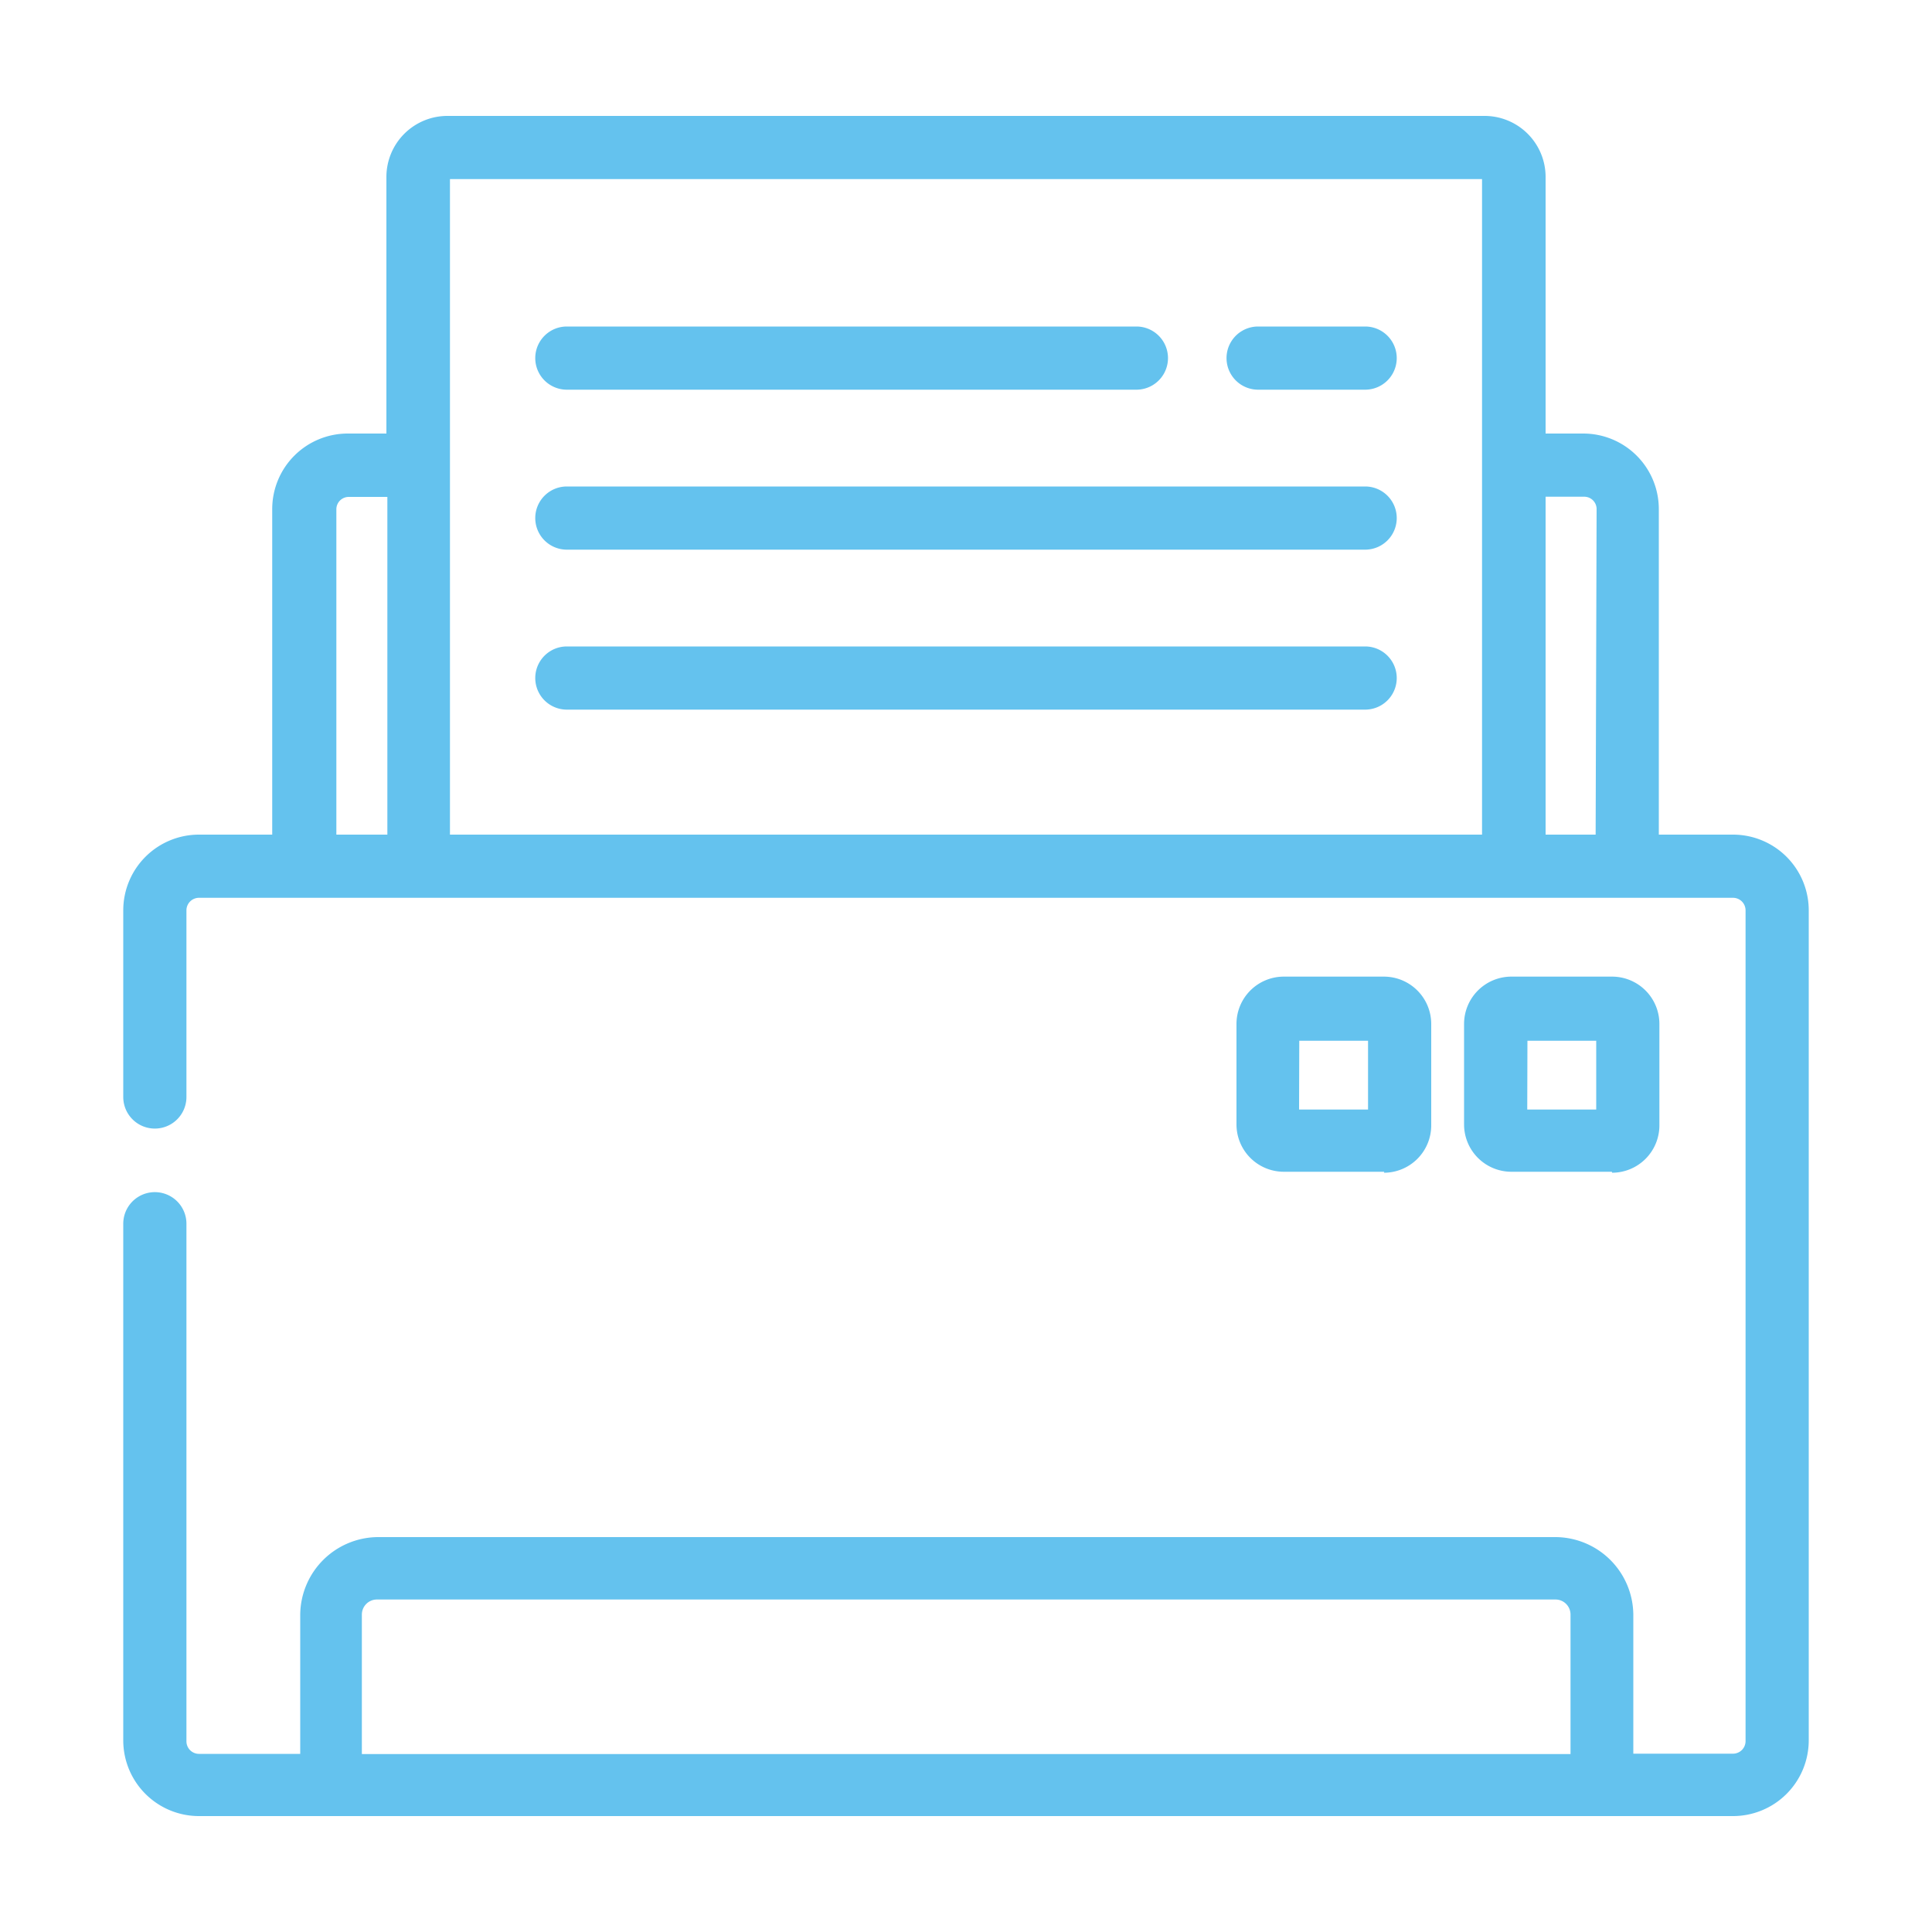 <svg id="Layer_1" data-name="Layer 1" xmlns="http://www.w3.org/2000/svg" width="100" height="100" viewBox="0 0 100 100"><title>student</title><path d="M89.7,43.2H85.86V26.35a3.91,3.91,0,0,0-3.91-3.91H80V9.16A3.16,3.16,0,0,0,76.82,6H23.18A3.16,3.16,0,0,0,20,9.16V22.44h-2a3.91,3.91,0,0,0-3.91,3.91V43.2H10.3a3.92,3.92,0,0,0-3.92,3.92v9.66a1.63,1.63,0,0,0,3.27,0V47.12a.65.65,0,0,1,.65-.65H89.7a.65.65,0,0,1,.65.65v43a.65.65,0,0,1-.65.65H84.54V83.56a4.05,4.05,0,0,0-4-4h-61a4.05,4.05,0,0,0-4,4v7.22H10.3a.65.65,0,0,1-.65-.65V63.34a1.63,1.63,0,1,0-3.27,0V90.13A3.92,3.92,0,0,0,10.3,94H89.7a3.92,3.92,0,0,0,3.92-3.92v-43A3.92,3.92,0,0,0,89.7,43.2Zm-7.11,0H80V25.71h2a.64.64,0,0,1,.64.64ZM23.29,24.08V9.27H76.71V43.2H23.29Zm-5.88,2.28a.64.64,0,0,1,.64-.64h2V43.2H17.41Zm1.32,57.21a.78.78,0,0,1,.78-.78h61a.78.78,0,0,1,.78.78v7.22H18.73Z" style="fill:#64c2ee"/><path d="M70.66,16.9H65.12a1.63,1.63,0,1,0,0,3.27h5.54a1.63,1.63,0,1,0,0-3.27Z" style="fill:#64c2ee"/><path d="M29.34,20.17H58.82a1.63,1.63,0,0,0,0-3.27H29.34a1.63,1.63,0,1,0,0,3.27Z" style="fill:#64c2ee"/><path d="M70.66,25.18H29.34a1.63,1.63,0,0,0,0,3.27H70.66a1.63,1.63,0,1,0,0-3.27Z" style="fill:#64c2ee"/><path d="M70.66,33.46H29.34a1.63,1.63,0,0,0,0,3.27H70.66a1.63,1.63,0,1,0,0-3.27Z" style="fill:#64c2ee"/><path d="M83.44,60.7a2.45,2.45,0,0,0,2.45-2.45V53a2.45,2.45,0,0,0-2.45-2.45h-5.2A2.45,2.45,0,0,0,75.78,53v5.2a2.45,2.45,0,0,0,2.45,2.45h5.2Zm-4.38-6.83h3.56v3.56H79.05Z" style="fill:#64c2ee"/><path d="M71.63,60.7a2.45,2.45,0,0,0,2.45-2.45V53a2.45,2.45,0,0,0-2.45-2.45h-5.2A2.45,2.45,0,0,0,64,53v5.2a2.45,2.45,0,0,0,2.45,2.45h5.2Zm-4.38-6.83h3.56v3.56H67.24Z" style="fill:#64c2ee"/></svg>